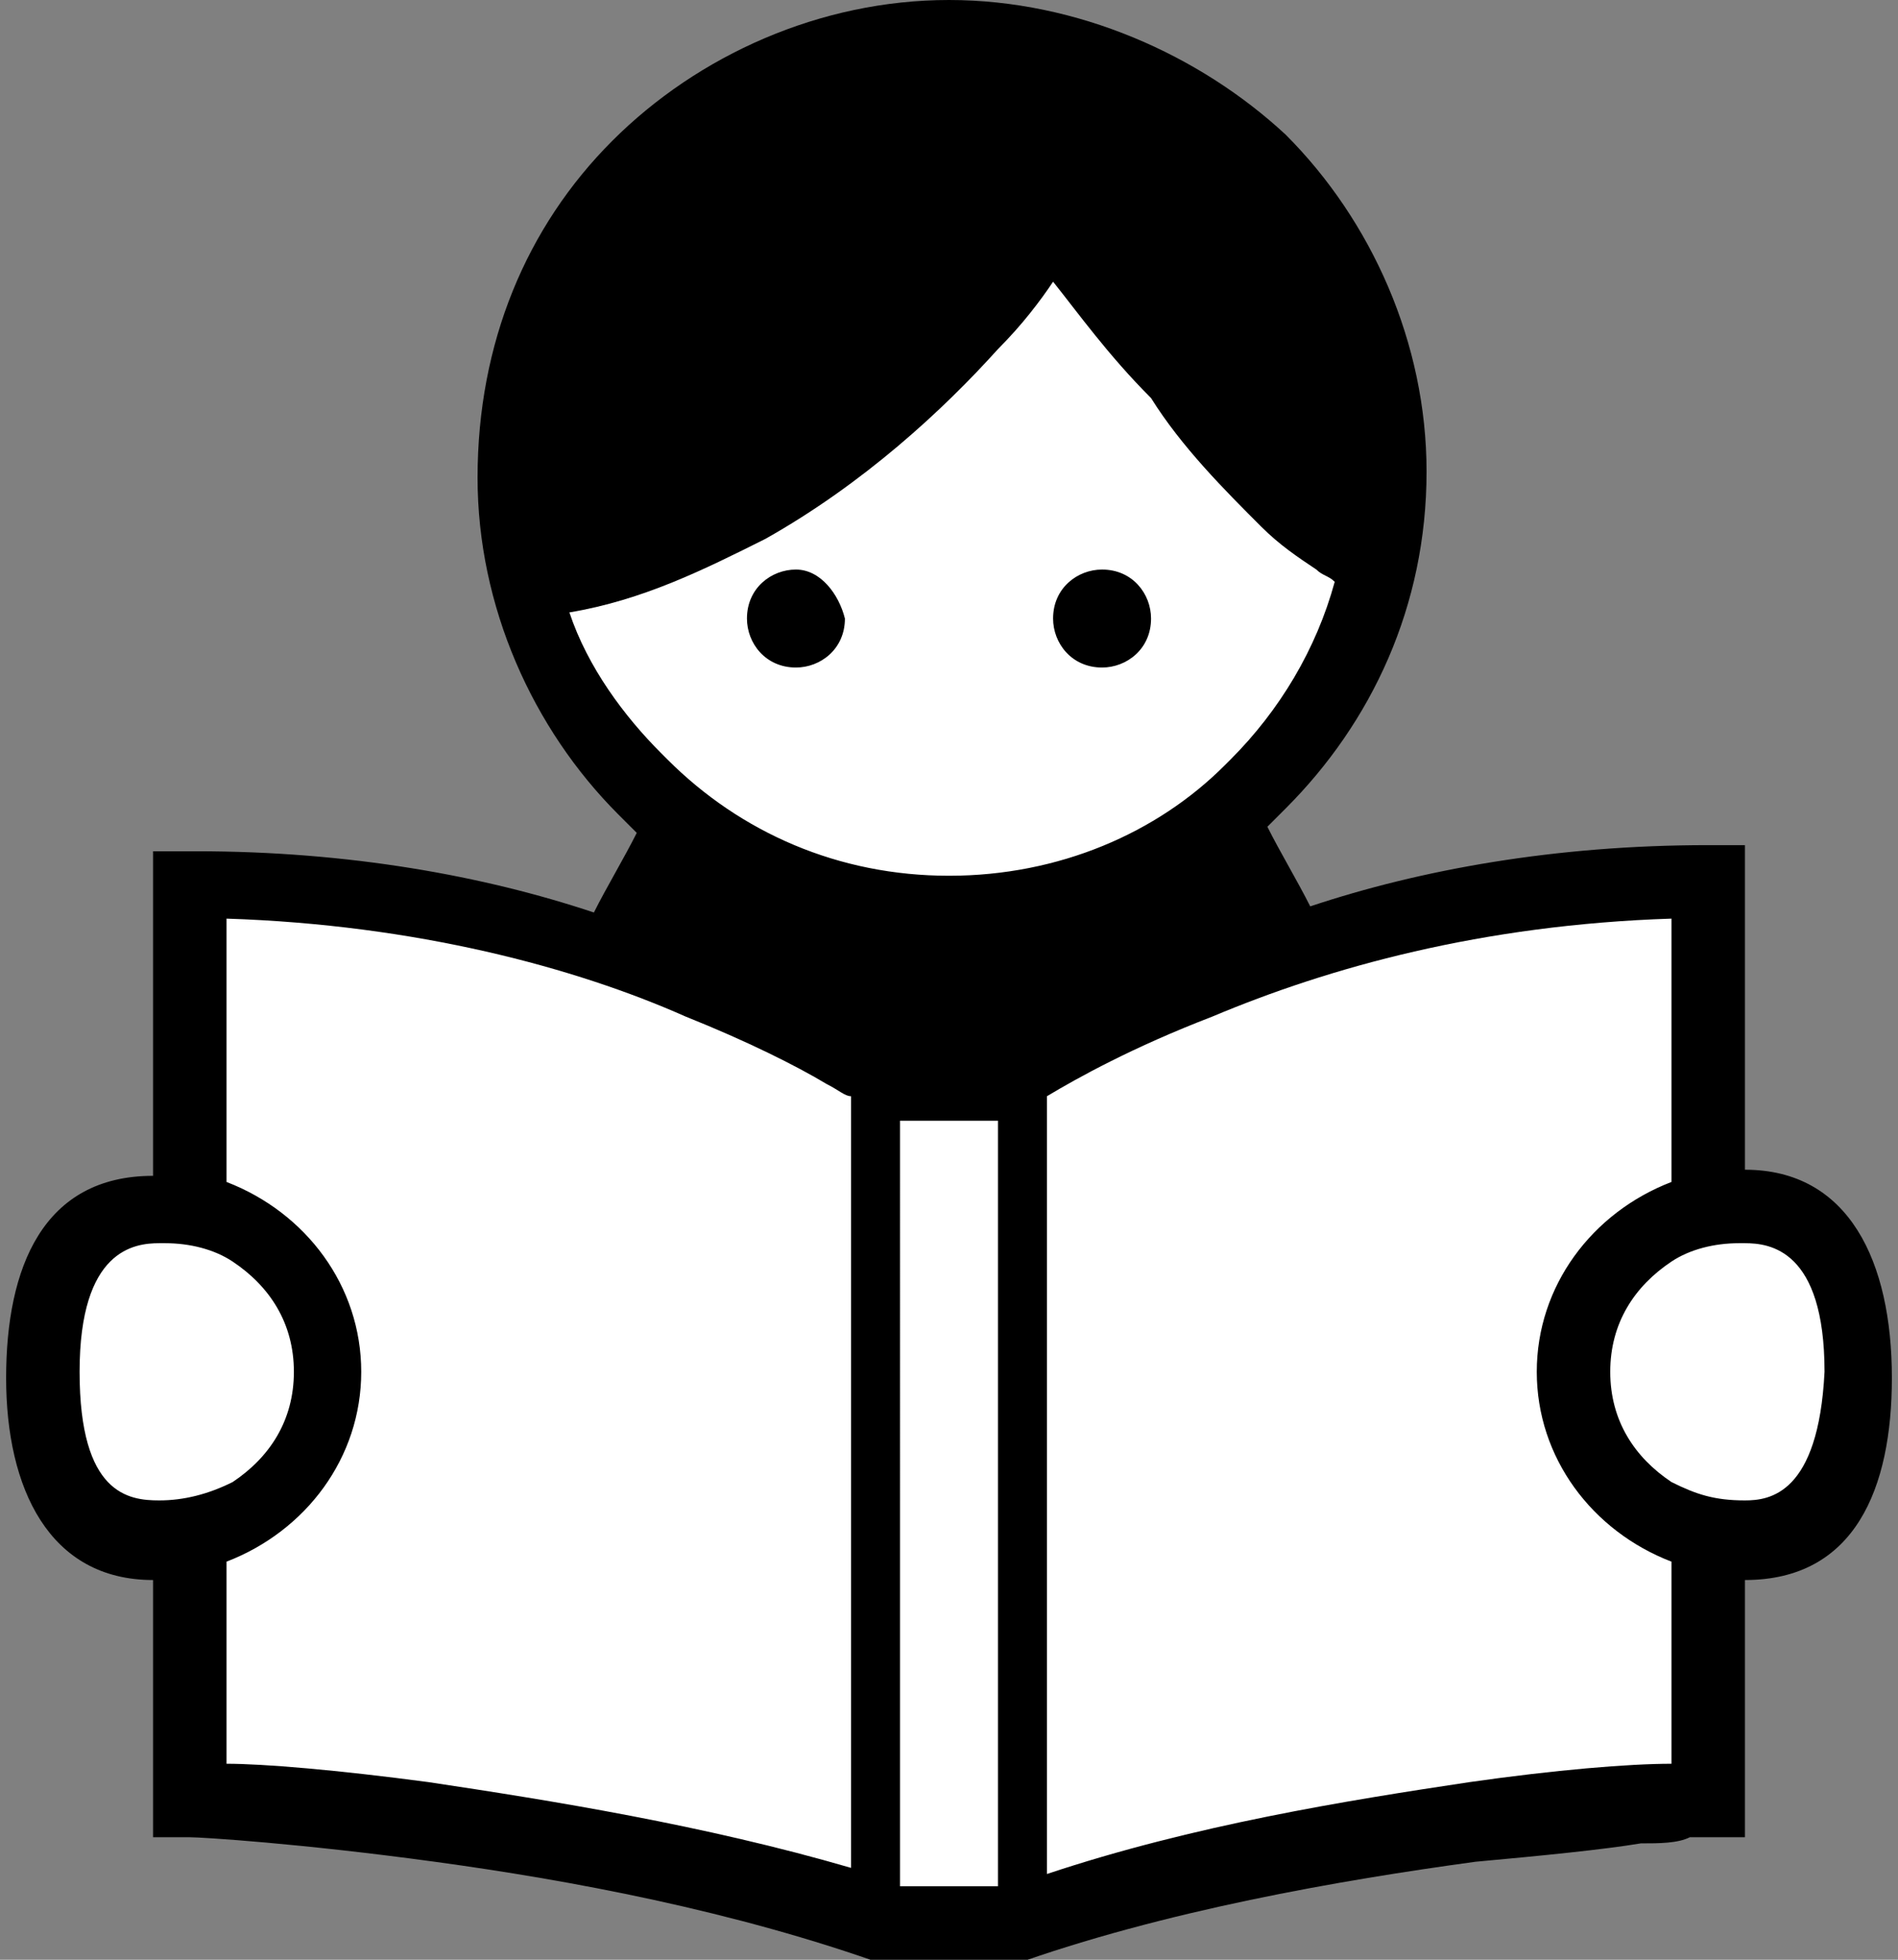 <?xml version="1.0" encoding="utf-8"?>
<!-- Generator: Adobe Illustrator 27.9.1, SVG Export Plug-In . SVG Version: 6.00 Build 0)  -->
<svg version="1.1" id="レイヤー_1" xmlns="http://www.w3.org/2000/svg" xmlns:xlink="http://www.w3.org/1999/xlink" x="0px"
	 y="0px" viewBox="0 0 31 32" style="enable-background:new 0 0 31 32;" xml:space="preserve">
<rect x="0" y="0" width="31" height="32" fill="#808080" stroke="none"/>
<style type="text/css">
	.st0{fill:#FFFFFF;}
</style>
<g>
	<ellipse class="st0" cx="2.8" cy="22.3" rx="2.2" ry="2.6"/>
	<ellipse class="st0" cx="27.8" cy="22.3" rx="2.2" ry="2.6"/>
	<polygon class="st0" points="28.1,28.9 15.7,31.4 2.7,28.9 2.7,14.2 15.7,16.4 28.1,14.2 	"/>
	<circle class="st0" cx="15.6" cy="7.9" r="7.2"/>
	<g>
		<path d="M28.5,19.1v-5.3h-0.6c-2.5,0-4.7,0.4-6.5,1c-0.2-0.4-0.5-0.9-0.7-1.3c0.1-0.1,0.2-0.2,0.3-0.3c1.4-1.4,2.3-3.3,2.3-5.5
			c0-2.1-0.9-4.1-2.3-5.5C19.6,0.9,17.6,0,15.5,0c-2.1,0-4.1,0.9-5.5,2.3C8.6,3.7,7.8,5.6,7.8,7.8c0,2.1,0.9,4.1,2.3,5.5
			c0.1,0.1,0.2,0.2,0.3,0.3c-0.2,0.4-0.5,0.9-0.7,1.3c-1.8-0.6-4-1-6.5-1H2.5v5.3c-1.8,0-2.4,1.5-2.4,3.3c0,1.8,0.7,3.3,2.4,3.3v4.2
			l0.6,0h0c0.2,0,1.8,0.1,4,0.4c2.2,0.3,4.9,0.8,7.4,1.7l0.1,0h1.8l0.1,0c2.5-0.9,5.4-1.4,7.6-1.7c1.1-0.1,2.1-0.2,2.7-0.3
			c0.3,0,0.6,0,0.8-0.1c0.1,0,0.2,0,0.2,0c0,0,0,0,0.1,0h0l0.6,0v-4.2c1.8,0,2.4-1.5,2.4-3.3C30.9,20.6,30.2,19.1,28.5,19.1z
			 M2.6,24.5C2.6,24.5,2.6,24.5,2.6,24.5c-0.5,0-1.3-0.1-1.3-2.1c0-2,0.9-2.1,1.3-2.1c0,0,0,0,0.1,0c0.4,0,0.8,0.1,1.1,0.3
			c0.6,0.4,1,1,1,1.8c0,0.8-0.4,1.4-1,1.8C3.4,24.4,3,24.5,2.6,24.5z M13.9,17.9v12.6C11.5,29.8,9,29.4,7,29.1
			c-1.5-0.2-2.7-0.3-3.3-0.3v-3.3C5,25,5.9,23.8,5.9,22.4c0-1.4-0.9-2.6-2.2-3.1V15c3.1,0.1,5.7,0.8,7.5,1.6c1,0.4,1.8,0.8,2.3,1.1
			C13.7,17.8,13.8,17.9,13.9,17.9L13.9,17.9z M16.3,30.8C16.3,30.8,16.2,30.9,16.3,30.8l-1.5,0c0,0-0.1,0-0.1,0V18.3h1.6V30.8z
			 M15.5,14.3c-1.8,0-3.4-0.7-4.6-1.9c0,0,0,0-0.1-0.1c-0.6-0.6-1.2-1.4-1.5-2.3c1.2-0.2,2.2-0.7,3.2-1.2c1.6-0.9,2.9-2.1,3.8-3.1
			c0.4-0.4,0.7-0.8,0.9-1.1c0.4,0.5,0.9,1.2,1.6,1.9C19.3,7.3,20,8,20.6,8.6c0.3,0.3,0.6,0.5,0.9,0.7c0.1,0.1,0.2,0.1,0.3,0.2
			c-0.3,1.1-0.9,2.1-1.7,2.9c0,0,0,0-0.1,0.1C18.9,13.6,17.3,14.3,15.5,14.3z M27.3,28.8c-0.7,0-1.9,0.1-3.3,0.3
			c-2,0.3-4.5,0.7-6.9,1.5c0,0,0,0,0,0V17.9c0,0,0,0,0,0c0.5-0.3,1.4-0.8,2.7-1.3c1.9-0.8,4.4-1.5,7.5-1.6v4.3
			c-1.3,0.5-2.2,1.7-2.2,3.1c0,1.4,0.9,2.6,2.2,3.1V28.8z M28.5,24.5C28.4,24.5,28.4,24.5,28.5,24.5c-0.5,0-0.8-0.1-1.2-0.3
			c-0.6-0.4-1-1-1-1.8c0-0.8,0.4-1.4,1-1.8c0.3-0.2,0.7-0.3,1.1-0.3c0,0,0,0,0.1,0c0.4,0,1.3,0.1,1.3,2.1
			C29.7,24.4,28.9,24.5,28.5,24.5z"/>
		<path d="M13,9.3c-0.4,0-0.8,0.3-0.8,0.8c0,0.4,0.3,0.8,0.8,0.8c0.4,0,0.8-0.3,0.8-0.8C13.7,9.7,13.4,9.3,13,9.3z"/>
		<path d="M18,9.3c-0.4,0-0.8,0.3-0.8,0.8c0,0.4,0.3,0.8,0.8,0.8c0.4,0,0.8-0.3,0.8-0.8C18.8,9.7,18.5,9.3,18,9.3z"/>
	</g>
</g>
</svg>
